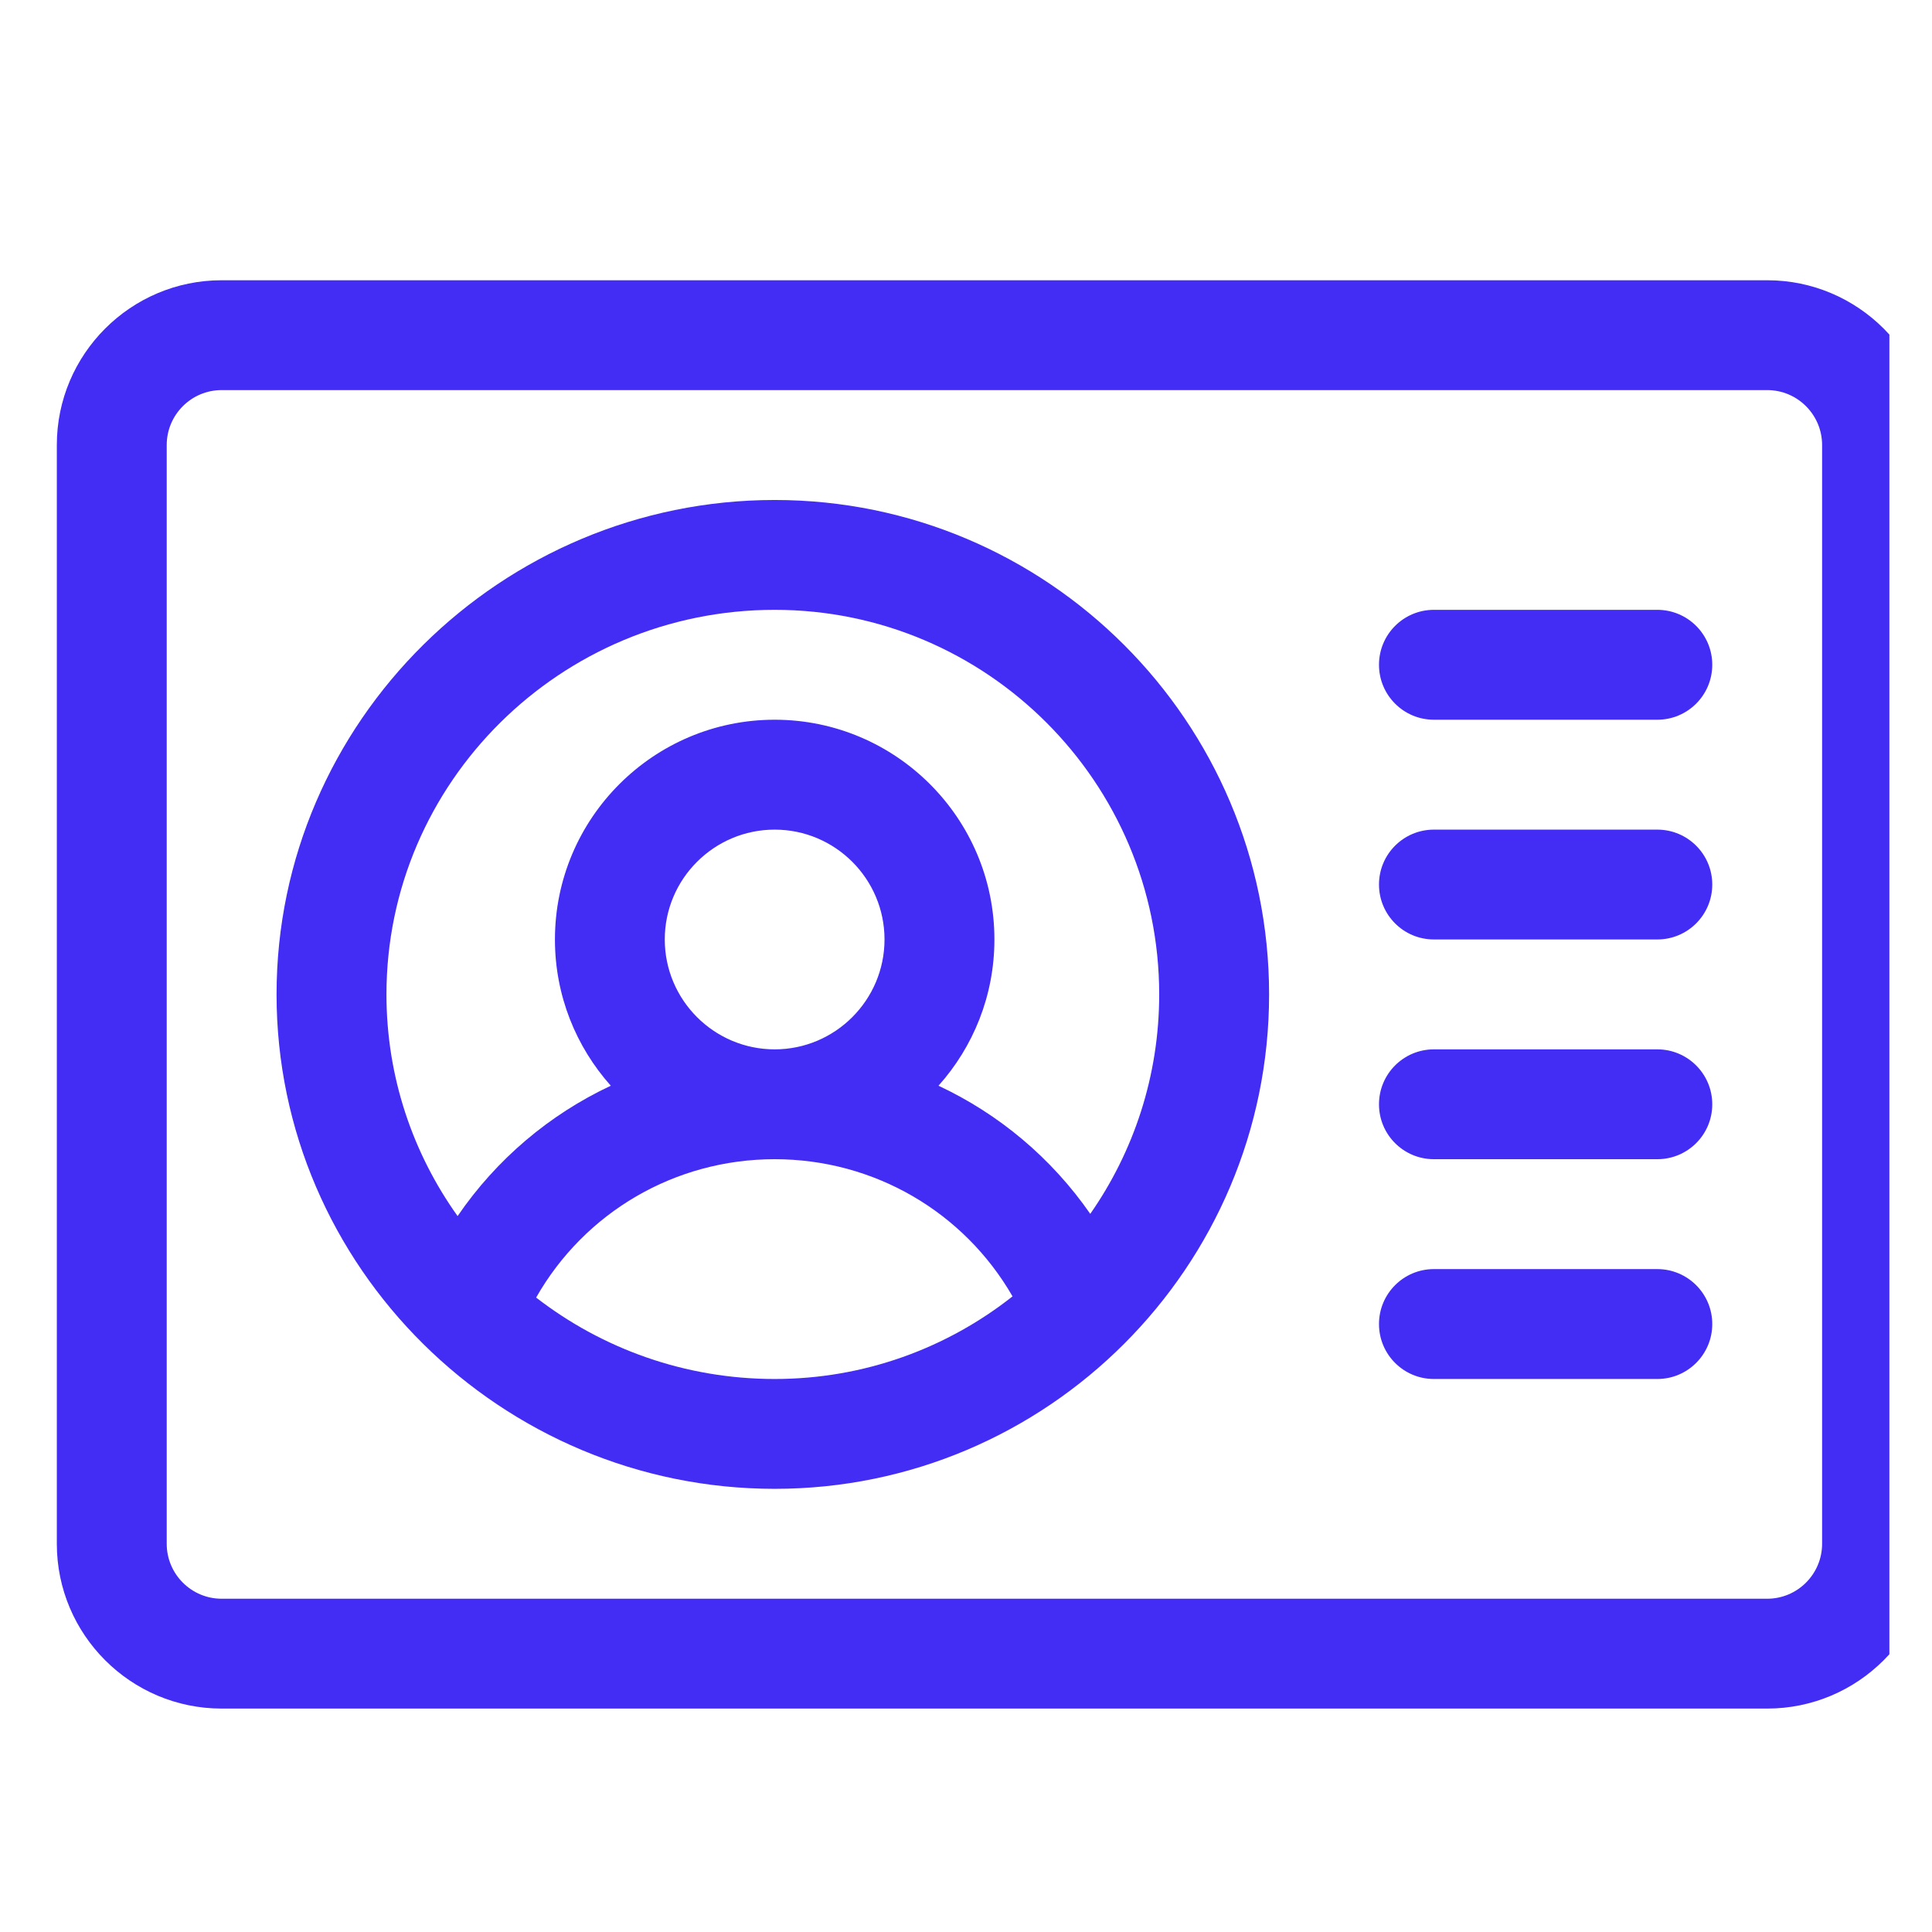 <svg width="34" height="34" viewBox="0 0 34 34" fill="none" xmlns="http://www.w3.org/2000/svg">
<g clip-path="url(#clip0_66_3133)">
<g clip-path="url(#clip1_66_3133)">
<path d="M31.1 4.932H3.9C2.301 4.932 1 6.233 1 7.832V27.168C1 28.767 2.301 30.068 3.9 30.068H31.1C32.699 30.068 34 28.767 34 27.168V7.832C34 6.233 32.699 4.932 31.1 4.932ZM32.066 27.168C32.066 27.701 31.633 28.135 31.1 28.135H3.9C3.367 28.135 2.934 27.701 2.934 27.168V7.832C2.934 7.299 3.367 6.865 3.9 6.865H31.1C31.633 6.865 32.066 7.299 32.066 7.832V27.168Z" fill="#432CF3"/>
<path d="M13.633 8.799C8.832 8.799 4.867 12.694 4.867 17.5C4.867 22.3 8.826 26.201 13.633 26.201C18.43 26.201 22.334 22.297 22.334 17.5C22.334 12.702 18.431 8.799 13.633 8.799ZM13.633 24.268C12.051 24.268 10.594 23.732 9.435 22.835C10.287 21.338 11.873 20.4 13.633 20.4C15.384 20.4 16.963 21.329 17.819 22.814C16.666 23.724 15.212 24.268 13.633 24.268ZM11.699 16.533C11.699 15.467 12.567 14.6 13.633 14.6C14.699 14.6 15.566 15.467 15.566 16.533C15.566 17.599 14.699 18.467 13.633 18.467C12.567 18.467 11.699 17.599 11.699 16.533ZM19.187 21.362C18.505 20.38 17.582 19.606 16.516 19.107C17.128 18.422 17.5 17.521 17.5 16.533C17.5 14.401 15.765 12.666 13.633 12.666C11.5 12.666 9.766 14.401 9.766 16.533C9.766 17.521 10.138 18.422 10.749 19.107C9.67 19.613 8.737 20.401 8.053 21.401C7.265 20.297 6.801 18.951 6.801 17.5C6.801 13.768 9.866 10.732 13.633 10.732C17.364 10.732 20.4 13.768 20.4 17.5C20.4 18.935 19.951 20.266 19.187 21.362Z" fill="#432CF3"/>
<path d="M29.166 10.732H25.234C24.7 10.732 24.268 11.165 24.268 11.699C24.268 12.233 24.7 12.666 25.234 12.666H29.166C29.7 12.666 30.133 12.233 30.133 11.699C30.133 11.165 29.7 10.732 29.166 10.732Z" fill="#432CF3"/>
<path d="M29.166 14.6H25.234C24.7 14.6 24.268 15.033 24.268 15.566C24.268 16.1 24.7 16.533 25.234 16.533H29.166C29.7 16.533 30.133 16.1 30.133 15.566C30.133 15.033 29.7 14.6 29.166 14.6Z" fill="#432CF3"/>
<path d="M29.166 18.467H25.234C24.7 18.467 24.268 18.9 24.268 19.434C24.268 19.968 24.7 20.4 25.234 20.4H29.166C29.7 20.4 30.133 19.968 30.133 19.434C30.133 18.9 29.7 18.467 29.166 18.467Z" fill="#432CF3"/>
<path d="M29.166 22.334H25.234C24.7 22.334 24.268 22.767 24.268 23.301C24.268 23.835 24.7 24.268 25.234 24.268H29.166C29.7 24.268 30.133 23.835 30.133 23.301C30.133 22.767 29.7 22.334 29.166 22.334Z" fill="#432CF3"/>
</g>
</g>
<defs>
<clipPath id="clip0_66_3133">
<rect width="33" height="33" fill="white" transform="translate(0.25 0.5)"/>
</clipPath>
<clipPath id="clip1_66_3133">
<rect width="33" height="33" fill="white" transform="translate(0.25 0.5)"/>
</clipPath>
</defs>
</svg>
